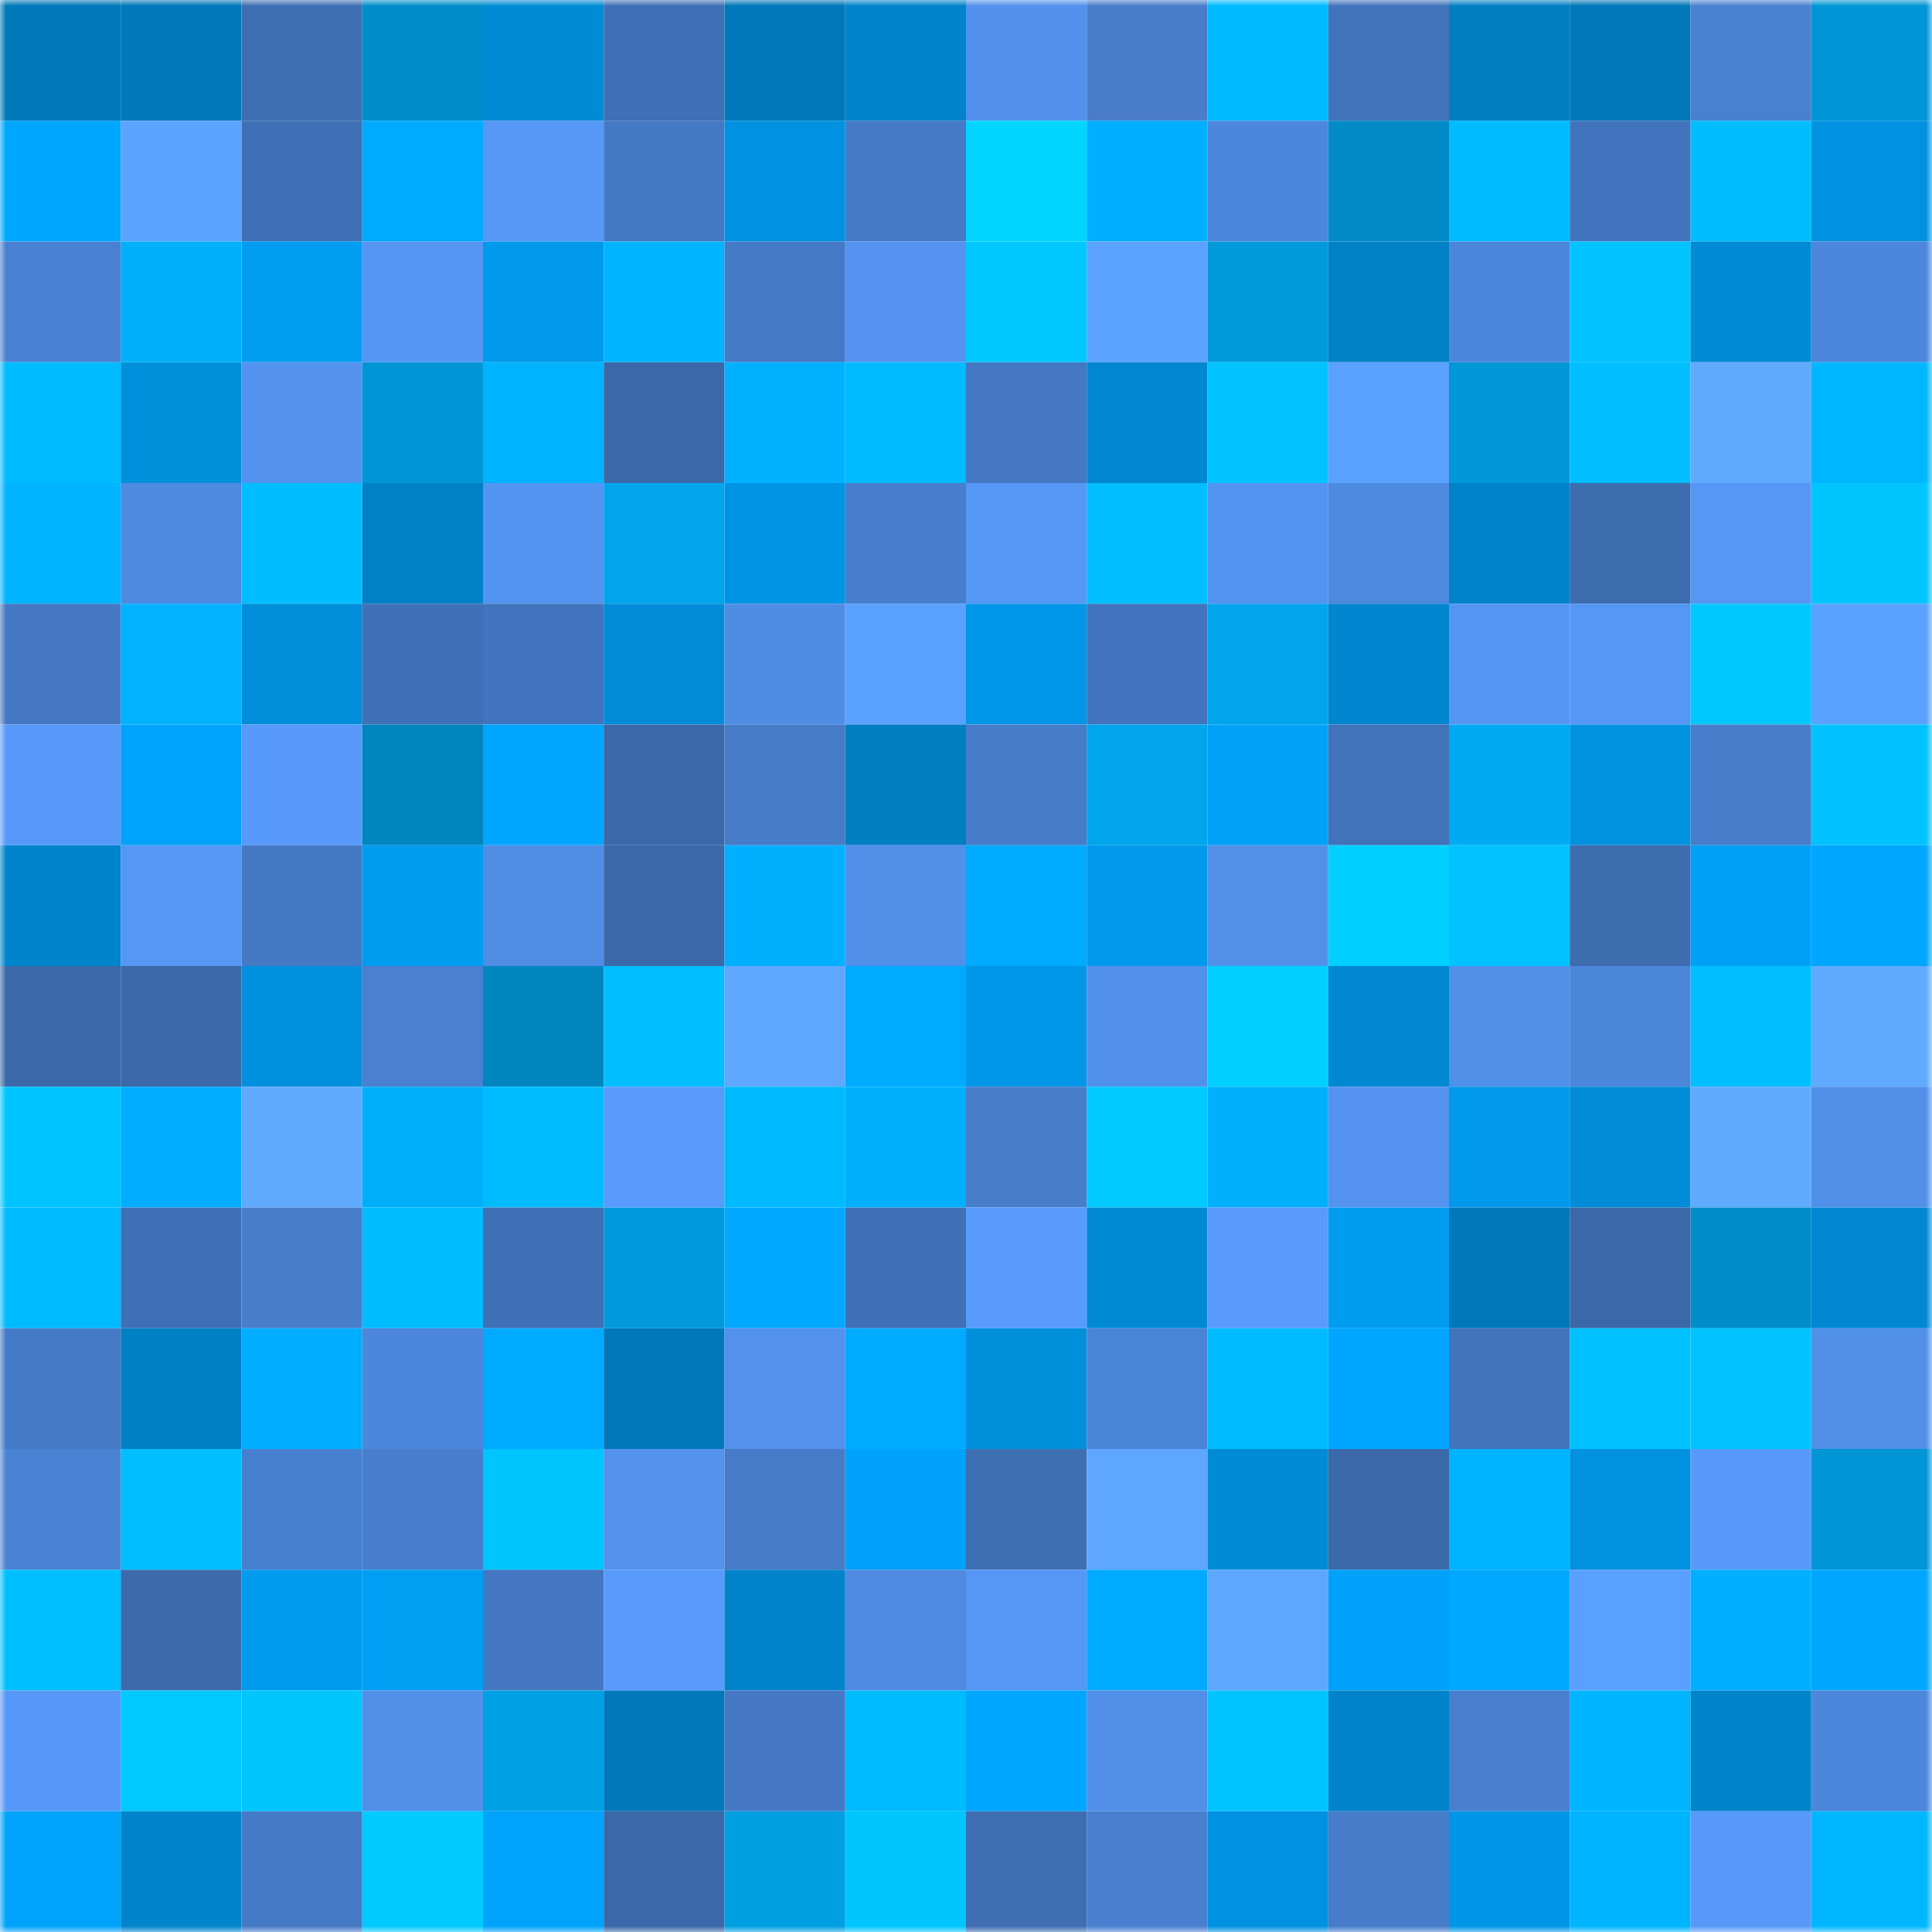 <svg viewBox="0 0 160 160" fill="none" role="img" xmlns="http://www.w3.org/2000/svg" width="240" height="240" name="ens%2Cenascar.eth"><mask id="691691714" mask-type="alpha" maskUnits="userSpaceOnUse" x="0" y="0" width="160" height="160"><rect width="160" height="160" fill="#FFFFFF"></rect></mask><g mask="url(#691691714)"><rect x="0" y="0" width="10" height="10" fill="#0078b9"></rect><rect x="10" y="0" width="10" height="10" fill="#0078b9"></rect><rect x="20" y="0" width="10" height="10" fill="#3e6fb3"></rect><rect x="30" y="0" width="10" height="10" fill="#008eca"></rect><rect x="40" y="0" width="10" height="10" fill="#008bd5"></rect><rect x="50" y="0" width="10" height="10" fill="#3f70b6"></rect><rect x="60" y="0" width="10" height="10" fill="#0078b9"></rect><rect x="70" y="0" width="10" height="10" fill="#0083ca"></rect><rect x="80" y="0" width="10" height="10" fill="#5291eb"></rect><rect x="90" y="0" width="10" height="10" fill="#477dcb"></rect><rect x="100" y="0" width="10" height="10" fill="#00baff"></rect><rect x="110" y="0" width="10" height="10" fill="#4173bb"></rect><rect x="120" y="0" width="10" height="10" fill="#007ec2"></rect><rect x="130" y="0" width="10" height="10" fill="#0078b9"></rect><rect x="140" y="0" width="10" height="10" fill="#4981d1"></rect><rect x="150" y="0" width="10" height="10" fill="#0096d6"></rect><rect x="0" y="10" width="10" height="10" fill="#00a7ff"></rect><rect x="10" y="10" width="10" height="10" fill="#5da4ff"></rect><rect x="20" y="10" width="10" height="10" fill="#3f6fb5"></rect><rect x="30" y="10" width="10" height="10" fill="#00abff"></rect><rect x="40" y="10" width="10" height="10" fill="#5698f6"></rect><rect x="50" y="10" width="10" height="10" fill="#4479c4"></rect><rect x="60" y="10" width="10" height="10" fill="#0092e0"></rect><rect x="70" y="10" width="10" height="10" fill="#457ac6"></rect><rect x="80" y="10" width="10" height="10" fill="#00d5ff"></rect><rect x="90" y="10" width="10" height="10" fill="#00afff"></rect><rect x="100" y="10" width="10" height="10" fill="#4c87db"></rect><rect x="110" y="10" width="10" height="10" fill="#008bc6"></rect><rect x="120" y="10" width="10" height="10" fill="#00bbff"></rect><rect x="130" y="10" width="10" height="10" fill="#4274bd"></rect><rect x="140" y="10" width="10" height="10" fill="#00bdff"></rect><rect x="150" y="10" width="10" height="10" fill="#0092e1"></rect><rect x="0" y="20" width="10" height="10" fill="#4981d2"></rect><rect x="10" y="20" width="10" height="10" fill="#00b0fb"></rect><rect x="20" y="20" width="10" height="10" fill="#009df1"></rect><rect x="30" y="20" width="10" height="10" fill="#5596f4"></rect><rect x="40" y="20" width="10" height="10" fill="#0099eb"></rect><rect x="50" y="20" width="10" height="10" fill="#00b4ff"></rect><rect x="60" y="20" width="10" height="10" fill="#457ac7"></rect><rect x="70" y="20" width="10" height="10" fill="#5494f0"></rect><rect x="80" y="20" width="10" height="10" fill="#00c7ff"></rect><rect x="90" y="20" width="10" height="10" fill="#5ca2ff"></rect><rect x="100" y="20" width="10" height="10" fill="#009adb"></rect><rect x="110" y="20" width="10" height="10" fill="#0081c6"></rect><rect x="120" y="20" width="10" height="10" fill="#4c87db"></rect><rect x="130" y="20" width="10" height="10" fill="#00c3ff"></rect><rect x="140" y="20" width="10" height="10" fill="#008bd6"></rect><rect x="150" y="20" width="10" height="10" fill="#4c87db"></rect><rect x="0" y="30" width="10" height="10" fill="#00bbff"></rect><rect x="10" y="30" width="10" height="10" fill="#008fdb"></rect><rect x="20" y="30" width="10" height="10" fill="#5393ee"></rect><rect x="30" y="30" width="10" height="10" fill="#0096d6"></rect><rect x="40" y="30" width="10" height="10" fill="#00b3ff"></rect><rect x="50" y="30" width="10" height="10" fill="#3b68a8"></rect><rect x="60" y="30" width="10" height="10" fill="#00b1ff"></rect><rect x="70" y="30" width="10" height="10" fill="#00bbff"></rect><rect x="80" y="30" width="10" height="10" fill="#4478c2"></rect><rect x="90" y="30" width="10" height="10" fill="#0087d0"></rect><rect x="100" y="30" width="10" height="10" fill="#00c3ff"></rect><rect x="110" y="30" width="10" height="10" fill="#5ba1ff"></rect><rect x="120" y="30" width="10" height="10" fill="#0097d7"></rect><rect x="130" y="30" width="10" height="10" fill="#00beff"></rect><rect x="140" y="30" width="10" height="10" fill="#61abff"></rect><rect x="150" y="30" width="10" height="10" fill="#00b7ff"></rect><rect x="0" y="40" width="10" height="10" fill="#00b4ff"></rect><rect x="10" y="40" width="10" height="10" fill="#4e8ae0"></rect><rect x="20" y="40" width="10" height="10" fill="#00bdff"></rect><rect x="30" y="40" width="10" height="10" fill="#0081c6"></rect><rect x="40" y="40" width="10" height="10" fill="#5495f1"></rect><rect x="50" y="40" width="10" height="10" fill="#00a5eb"></rect><rect x="60" y="40" width="10" height="10" fill="#0094e4"></rect><rect x="70" y="40" width="10" height="10" fill="#477ecd"></rect><rect x="80" y="40" width="10" height="10" fill="#5698f6"></rect><rect x="90" y="40" width="10" height="10" fill="#00beff"></rect><rect x="100" y="40" width="10" height="10" fill="#5494f1"></rect><rect x="110" y="40" width="10" height="10" fill="#4d89de"></rect><rect x="120" y="40" width="10" height="10" fill="#0083c9"></rect><rect x="130" y="40" width="10" height="10" fill="#3d6caf"></rect><rect x="140" y="40" width="10" height="10" fill="#5697f6"></rect><rect x="150" y="40" width="10" height="10" fill="#00c5ff"></rect><rect x="0" y="50" width="10" height="10" fill="#4478c3"></rect><rect x="10" y="50" width="10" height="10" fill="#00b2ff"></rect><rect x="20" y="50" width="10" height="10" fill="#008eda"></rect><rect x="30" y="50" width="10" height="10" fill="#4071b8"></rect><rect x="40" y="50" width="10" height="10" fill="#4274bd"></rect><rect x="50" y="50" width="10" height="10" fill="#008cd7"></rect><rect x="60" y="50" width="10" height="10" fill="#4f8de4"></rect><rect x="70" y="50" width="10" height="10" fill="#5ba1ff"></rect><rect x="80" y="50" width="10" height="10" fill="#0097e8"></rect><rect x="90" y="50" width="10" height="10" fill="#4274bd"></rect><rect x="100" y="50" width="10" height="10" fill="#00a5ec"></rect><rect x="110" y="50" width="10" height="10" fill="#0086ce"></rect><rect x="120" y="50" width="10" height="10" fill="#5596f3"></rect><rect x="130" y="50" width="10" height="10" fill="#5597f5"></rect><rect x="140" y="50" width="10" height="10" fill="#00c8ff"></rect><rect x="150" y="50" width="10" height="10" fill="#5ba1ff"></rect><rect x="0" y="60" width="10" height="10" fill="#5799f9"></rect><rect x="10" y="60" width="10" height="10" fill="#00a3fa"></rect><rect x="20" y="60" width="10" height="10" fill="#579afa"></rect><rect x="30" y="60" width="10" height="10" fill="#0085be"></rect><rect x="40" y="60" width="10" height="10" fill="#00a5fd"></rect><rect x="50" y="60" width="10" height="10" fill="#3b68a8"></rect><rect x="60" y="60" width="10" height="10" fill="#457bc7"></rect><rect x="70" y="60" width="10" height="10" fill="#007ec2"></rect><rect x="80" y="60" width="10" height="10" fill="#467cc9"></rect><rect x="90" y="60" width="10" height="10" fill="#00a5eb"></rect><rect x="100" y="60" width="10" height="10" fill="#00a1f7"></rect><rect x="110" y="60" width="10" height="10" fill="#4173bb"></rect><rect x="120" y="60" width="10" height="10" fill="#00aaf2"></rect><rect x="130" y="60" width="10" height="10" fill="#0091df"></rect><rect x="140" y="60" width="10" height="10" fill="#477ecc"></rect><rect x="150" y="60" width="10" height="10" fill="#00c2ff"></rect><rect x="0" y="70" width="10" height="10" fill="#0084cb"></rect><rect x="10" y="70" width="10" height="10" fill="#5597f5"></rect><rect x="20" y="70" width="10" height="10" fill="#4479c4"></rect><rect x="30" y="70" width="10" height="10" fill="#009cf0"></rect><rect x="40" y="70" width="10" height="10" fill="#508de5"></rect><rect x="50" y="70" width="10" height="10" fill="#3b68a8"></rect><rect x="60" y="70" width="10" height="10" fill="#00b0ff"></rect><rect x="70" y="70" width="10" height="10" fill="#5190e9"></rect><rect x="80" y="70" width="10" height="10" fill="#00abff"></rect><rect x="90" y="70" width="10" height="10" fill="#0099eb"></rect><rect x="100" y="70" width="10" height="10" fill="#5290ea"></rect><rect x="110" y="70" width="10" height="10" fill="#00d0ff"></rect><rect x="120" y="70" width="10" height="10" fill="#00c3ff"></rect><rect x="130" y="70" width="10" height="10" fill="#3d6caf"></rect><rect x="140" y="70" width="10" height="10" fill="#00a0f7"></rect><rect x="150" y="70" width="10" height="10" fill="#00a6ff"></rect><rect x="0" y="80" width="10" height="10" fill="#3b68a8"></rect><rect x="10" y="80" width="10" height="10" fill="#3b68a8"></rect><rect x="20" y="80" width="10" height="10" fill="#0090dd"></rect><rect x="30" y="80" width="10" height="10" fill="#4980d0"></rect><rect x="40" y="80" width="10" height="10" fill="#0085be"></rect><rect x="50" y="80" width="10" height="10" fill="#00beff"></rect><rect x="60" y="80" width="10" height="10" fill="#5fa7ff"></rect><rect x="70" y="80" width="10" height="10" fill="#00abff"></rect><rect x="80" y="80" width="10" height="10" fill="#0097e8"></rect><rect x="90" y="80" width="10" height="10" fill="#5291eb"></rect><rect x="100" y="80" width="10" height="10" fill="#00cfff"></rect><rect x="110" y="80" width="10" height="10" fill="#0088d2"></rect><rect x="120" y="80" width="10" height="10" fill="#5190e9"></rect><rect x="130" y="80" width="10" height="10" fill="#4c86d9"></rect><rect x="140" y="80" width="10" height="10" fill="#00beff"></rect><rect x="150" y="80" width="10" height="10" fill="#60aaff"></rect><rect x="0" y="90" width="10" height="10" fill="#00c4ff"></rect><rect x="10" y="90" width="10" height="10" fill="#00adff"></rect><rect x="20" y="90" width="10" height="10" fill="#61abff"></rect><rect x="30" y="90" width="10" height="10" fill="#00aff9"></rect><rect x="40" y="90" width="10" height="10" fill="#00bcff"></rect><rect x="50" y="90" width="10" height="10" fill="#589bfc"></rect><rect x="60" y="90" width="10" height="10" fill="#00baff"></rect><rect x="70" y="90" width="10" height="10" fill="#00b0ff"></rect><rect x="80" y="90" width="10" height="10" fill="#477ecc"></rect><rect x="90" y="90" width="10" height="10" fill="#00c9ff"></rect><rect x="100" y="90" width="10" height="10" fill="#00b0ff"></rect><rect x="110" y="90" width="10" height="10" fill="#5494f0"></rect><rect x="120" y="90" width="10" height="10" fill="#0099eb"></rect><rect x="130" y="90" width="10" height="10" fill="#008cd7"></rect><rect x="140" y="90" width="10" height="10" fill="#60abff"></rect><rect x="150" y="90" width="10" height="10" fill="#5190e9"></rect><rect x="0" y="100" width="10" height="10" fill="#00bbff"></rect><rect x="10" y="100" width="10" height="10" fill="#3f70b6"></rect><rect x="20" y="100" width="10" height="10" fill="#487fcd"></rect><rect x="30" y="100" width="10" height="10" fill="#00bdff"></rect><rect x="40" y="100" width="10" height="10" fill="#3f6fb4"></rect><rect x="50" y="100" width="10" height="10" fill="#009adc"></rect><rect x="60" y="100" width="10" height="10" fill="#00a9ff"></rect><rect x="70" y="100" width="10" height="10" fill="#4071b8"></rect><rect x="80" y="100" width="10" height="10" fill="#589bfc"></rect><rect x="90" y="100" width="10" height="10" fill="#008ad4"></rect><rect x="100" y="100" width="10" height="10" fill="#589bfb"></rect><rect x="110" y="100" width="10" height="10" fill="#009cf0"></rect><rect x="120" y="100" width="10" height="10" fill="#0078b9"></rect><rect x="130" y="100" width="10" height="10" fill="#3b68a8"></rect><rect x="140" y="100" width="10" height="10" fill="#008ecb"></rect><rect x="150" y="100" width="10" height="10" fill="#0088d2"></rect><rect x="0" y="110" width="10" height="10" fill="#457ac6"></rect><rect x="10" y="110" width="10" height="10" fill="#0080c4"></rect><rect x="20" y="110" width="10" height="10" fill="#00adff"></rect><rect x="30" y="110" width="10" height="10" fill="#4c87db"></rect><rect x="40" y="110" width="10" height="10" fill="#00aaff"></rect><rect x="50" y="110" width="10" height="10" fill="#0078b9"></rect><rect x="60" y="110" width="10" height="10" fill="#5291ec"></rect><rect x="70" y="110" width="10" height="10" fill="#00abff"></rect><rect x="80" y="110" width="10" height="10" fill="#008fdb"></rect><rect x="90" y="110" width="10" height="10" fill="#4a84d6"></rect><rect x="100" y="110" width="10" height="10" fill="#00bbff"></rect><rect x="110" y="110" width="10" height="10" fill="#00a6ff"></rect><rect x="120" y="110" width="10" height="10" fill="#4274bc"></rect><rect x="130" y="110" width="10" height="10" fill="#00c1ff"></rect><rect x="140" y="110" width="10" height="10" fill="#00c3ff"></rect><rect x="150" y="110" width="10" height="10" fill="#5190e9"></rect><rect x="0" y="120" width="10" height="10" fill="#4a83d4"></rect><rect x="10" y="120" width="10" height="10" fill="#00beff"></rect><rect x="20" y="120" width="10" height="10" fill="#4880d0"></rect><rect x="30" y="120" width="10" height="10" fill="#477ecd"></rect><rect x="40" y="120" width="10" height="10" fill="#00c5ff"></rect><rect x="50" y="120" width="10" height="10" fill="#5393ee"></rect><rect x="60" y="120" width="10" height="10" fill="#457bc7"></rect><rect x="70" y="120" width="10" height="10" fill="#00a1f8"></rect><rect x="80" y="120" width="10" height="10" fill="#3e6fb3"></rect><rect x="90" y="120" width="10" height="10" fill="#5ea6ff"></rect><rect x="100" y="120" width="10" height="10" fill="#008bd6"></rect><rect x="110" y="120" width="10" height="10" fill="#3b69aa"></rect><rect x="120" y="120" width="10" height="10" fill="#00b3ff"></rect><rect x="130" y="120" width="10" height="10" fill="#0091df"></rect><rect x="140" y="120" width="10" height="10" fill="#579afa"></rect><rect x="150" y="120" width="10" height="10" fill="#0096d6"></rect><rect x="0" y="130" width="10" height="10" fill="#00bfff"></rect><rect x="10" y="130" width="10" height="10" fill="#3c6aac"></rect><rect x="20" y="130" width="10" height="10" fill="#009bef"></rect><rect x="30" y="130" width="10" height="10" fill="#009ff4"></rect><rect x="40" y="130" width="10" height="10" fill="#4377c1"></rect><rect x="50" y="130" width="10" height="10" fill="#589bfc"></rect><rect x="60" y="130" width="10" height="10" fill="#0083ca"></rect><rect x="70" y="130" width="10" height="10" fill="#4f8be2"></rect><rect x="80" y="130" width="10" height="10" fill="#5697f6"></rect><rect x="90" y="130" width="10" height="10" fill="#00aaff"></rect><rect x="100" y="130" width="10" height="10" fill="#5ea7ff"></rect><rect x="110" y="130" width="10" height="10" fill="#00a1f8"></rect><rect x="120" y="130" width="10" height="10" fill="#00a8ff"></rect><rect x="130" y="130" width="10" height="10" fill="#5aa0ff"></rect><rect x="140" y="130" width="10" height="10" fill="#00afff"></rect><rect x="150" y="130" width="10" height="10" fill="#00a6ff"></rect><rect x="0" y="140" width="10" height="10" fill="#5698f7"></rect><rect x="10" y="140" width="10" height="10" fill="#00c9ff"></rect><rect x="20" y="140" width="10" height="10" fill="#00c5ff"></rect><rect x="30" y="140" width="10" height="10" fill="#5190e9"></rect><rect x="40" y="140" width="10" height="10" fill="#00a0e4"></rect><rect x="50" y="140" width="10" height="10" fill="#0078b9"></rect><rect x="60" y="140" width="10" height="10" fill="#4579c5"></rect><rect x="70" y="140" width="10" height="10" fill="#00bbff"></rect><rect x="80" y="140" width="10" height="10" fill="#00a6ff"></rect><rect x="90" y="140" width="10" height="10" fill="#518ee7"></rect><rect x="100" y="140" width="10" height="10" fill="#00c4ff"></rect><rect x="110" y="140" width="10" height="10" fill="#0083ca"></rect><rect x="120" y="140" width="10" height="10" fill="#487fcf"></rect><rect x="130" y="140" width="10" height="10" fill="#00b4ff"></rect><rect x="140" y="140" width="10" height="10" fill="#0084ca"></rect><rect x="150" y="140" width="10" height="10" fill="#4c87db"></rect><rect x="0" y="150" width="10" height="10" fill="#00a3fa"></rect><rect x="10" y="150" width="10" height="10" fill="#0085cc"></rect><rect x="20" y="150" width="10" height="10" fill="#457ac6"></rect><rect x="30" y="150" width="10" height="10" fill="#00caff"></rect><rect x="40" y="150" width="10" height="10" fill="#00a3fb"></rect><rect x="50" y="150" width="10" height="10" fill="#3b68a8"></rect><rect x="60" y="150" width="10" height="10" fill="#009fe2"></rect><rect x="70" y="150" width="10" height="10" fill="#00c5ff"></rect><rect x="80" y="150" width="10" height="10" fill="#3e6db1"></rect><rect x="90" y="150" width="10" height="10" fill="#487fcf"></rect><rect x="100" y="150" width="10" height="10" fill="#0091e0"></rect><rect x="110" y="150" width="10" height="10" fill="#467cc9"></rect><rect x="120" y="150" width="10" height="10" fill="#0096e7"></rect><rect x="130" y="150" width="10" height="10" fill="#00b4ff"></rect><rect x="140" y="150" width="10" height="10" fill="#5699f8"></rect><rect x="150" y="150" width="10" height="10" fill="#00b7ff"></rect></g></svg>